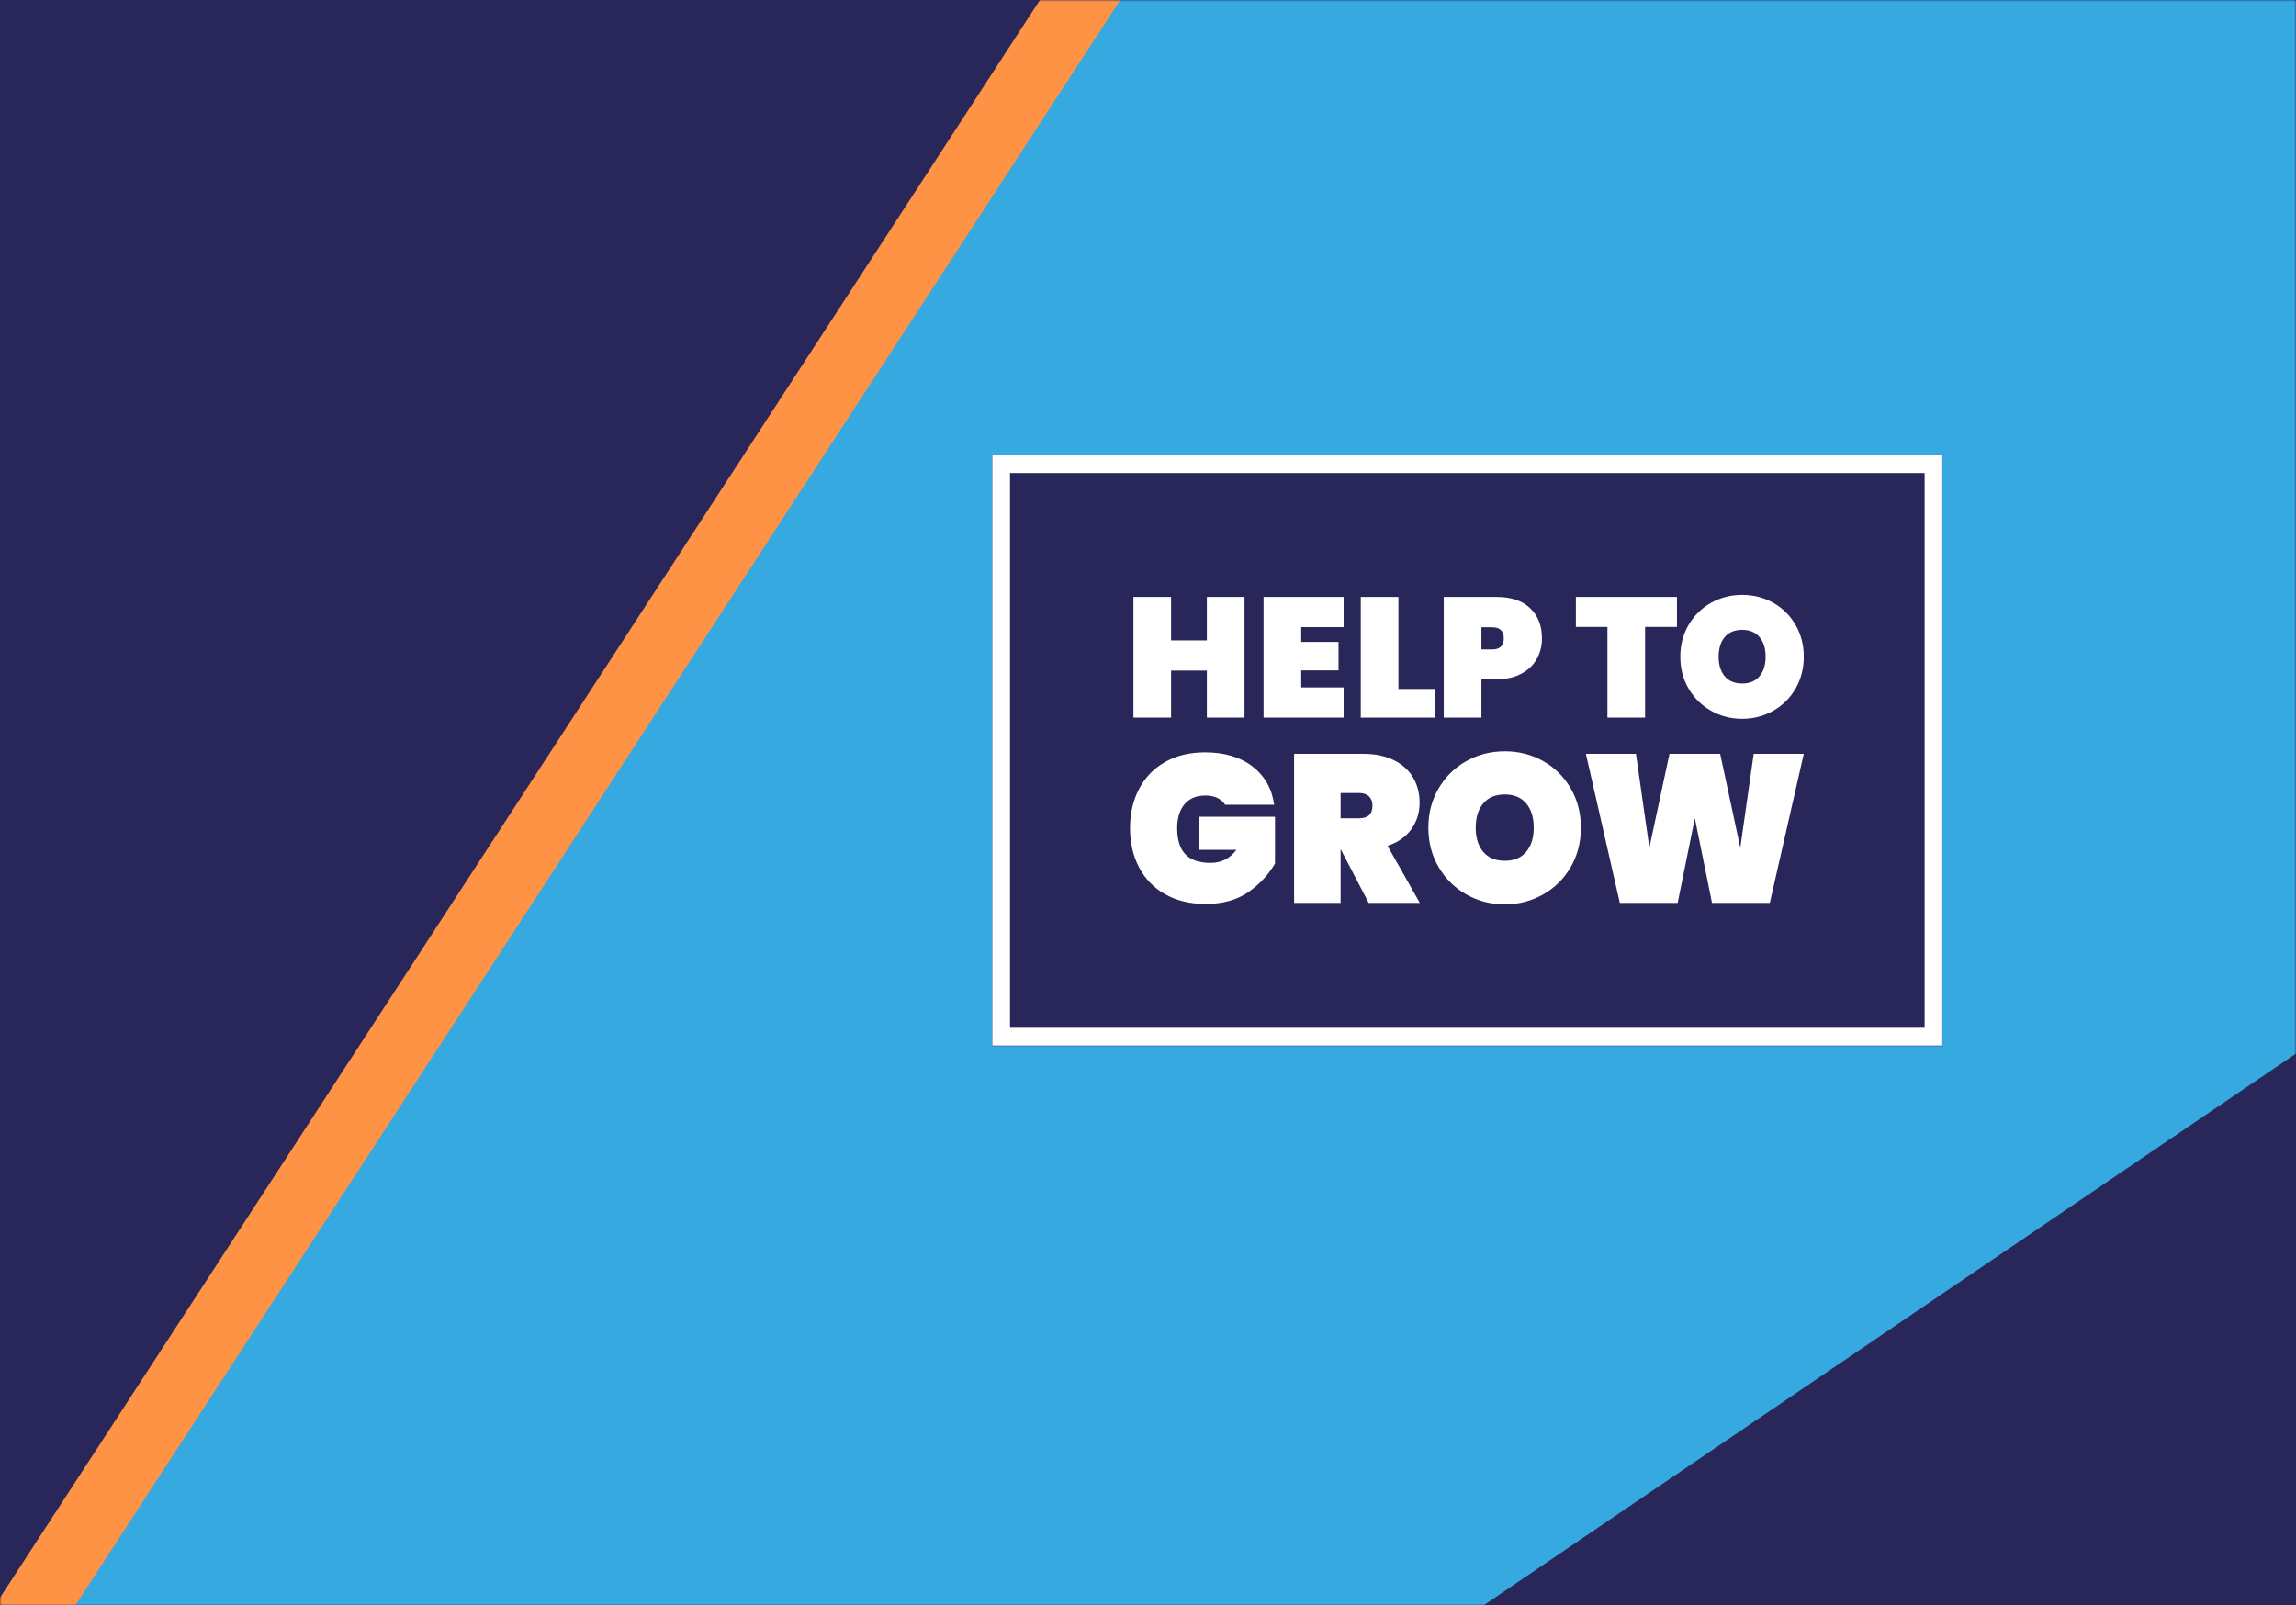 <svg width="662" height="463" viewBox="0 0 662 463" fill="none" xmlns="http://www.w3.org/2000/svg"><path fill="#292759" d="M0 0h662v463H0z"/><mask id="a" style="mask-type:alpha" maskUnits="userSpaceOnUse" x="0" y="0" width="662" height="463"><path fill="#59CBE8" d="M0 0h662v463H0z"/></mask><g mask="url(#a)"><path d="M845.332 163.568L452.285-234.259-323.187 957.407 845.332 163.568z" fill="#FF9345"/><path d="M868.479 163.568L475.432-234.259-300.04 957.407 868.479 163.568z" fill="#36A9E1"/></g><g clip-path="url(#clip0_5_93)"><path d="M560.024 131.297H286.091v170.37h273.933v-170.37z" fill="#292759"/><path d="M358.829 172.157v34.797h-10.856v-13.566h-10.319v13.566h-10.856v-34.797h10.856v12.532h10.319v-12.532h10.856zM375.179 180.855v4.277h10.759v8.208h-10.759v4.915h12.225v8.699h-23.081v-34.797h23.081v8.698h-12.225zM403.2 198.695h10.466v8.256h-21.32v-34.794h10.856v26.538h-.002zM443.074 190.071c-1.013 1.786-2.502 3.203-4.474 4.25-1.972 1.049-4.36 1.574-7.163 1.574h-4.305v11.059h-10.856v-34.797h15.159c4.236 0 7.489 1.081 9.754 3.243 2.264 2.162 3.398 5.061 3.398 8.699.003 2.196-.504 4.186-1.513 5.972zm-9.488-5.972c0-2.131-1.126-3.196-3.375-3.196h-3.079v6.388h3.082c2.249.003 3.372-1.062 3.372-3.192zM483.514 172.157v8.648h-9.193v26.146h-10.856v-26.146h-9.095v-8.648h29.144zM493.353 204.988c-2.724-1.54-4.883-3.67-6.48-6.389-1.598-2.718-2.397-5.781-2.397-9.191 0-3.407.799-6.47 2.397-9.192 1.597-2.718 3.756-4.84 6.48-6.364 2.72-1.524 5.712-2.284 8.974-2.284 3.258 0 6.242.76 8.947 2.284 2.705 1.524 4.848 3.646 6.43 6.364 1.582 2.719 2.373 5.785 2.373 9.192s-.791 6.47-2.373 9.191c-1.582 2.719-3.733 4.849-6.454 6.389-2.723 1.539-5.697 2.31-8.923 2.31-3.262-.003-6.254-.771-8.974-2.31zm13.959-9.955c1.173-1.391 1.761-3.267 1.761-5.628 0-2.39-.588-4.282-1.761-5.675-1.173-1.391-2.837-2.088-4.988-2.088-2.186 0-3.862.697-5.038 2.088-1.173 1.393-1.761 3.285-1.761 5.675 0 2.361.588 4.237 1.761 5.628 1.173 1.394 2.852 2.088 5.038 2.088 2.154.003 3.815-.694 4.988-2.088zM353.245 232.093c-.524-.85-1.268-1.507-2.235-1.974-.968-.466-2.136-.697-3.504-.697-2.576 0-4.571.84-5.979 2.52-1.41 1.68-2.114 3.977-2.114 6.892 0 3.36.785 5.869 2.354 7.527 1.571 1.659 3.989 2.488 7.25 2.488 3.1 0 5.596-1.253 7.489-3.765h-10.69v-9.53h21.805v13.478c-1.854 3.198-4.408 5.941-7.672 8.225-3.261 2.289-7.389 3.431-12.385 3.431-4.429 0-8.286-.92-11.565-2.764-3.282-1.841-5.8-4.422-7.551-7.739-1.753-3.318-2.628-7.104-2.628-11.354 0-4.25.875-8.033 2.628-11.353 1.753-3.318 4.258-5.898 7.519-7.74 3.264-1.841 7.089-2.763 11.478-2.763 5.597 0 10.158 1.356 13.683 4.067 3.524 2.713 5.607 6.396 6.253 11.049h-14.136v.002zM394.627 260.383l-8.033-15.418h-.061v15.421h-13.408v-42.985h19.933c3.464 0 6.425.618 8.879 1.852 2.457 1.235 4.3 2.915 5.528 5.04 1.229 2.125 1.843 4.523 1.843 7.194 0 2.875-.796 5.424-2.386 7.649-1.592 2.226-3.878 3.824-6.857 4.796l9.304 16.451h-14.742zm-8.094-24.402h5.318c1.289 0 2.254-.295 2.9-.883.643-.585.967-1.507.967-2.761 0-1.131-.332-2.021-.996-2.671-.665-.646-1.622-.969-2.869-.969h-5.32v7.284zM422.801 257.956c-3.364-1.902-6.032-4.533-8.004-7.893-1.972-3.36-2.958-7.143-2.958-11.354 0-4.21.986-7.994 2.958-11.353 1.972-3.36 4.642-5.98 8.004-7.862 3.361-1.881 7.057-2.822 11.083-2.822 4.025 0 7.711.941 11.053 2.822 3.343 1.882 5.99 4.505 7.944 7.862 1.953 3.359 2.929 7.143 2.929 11.353 0 4.211-.976 7.994-2.929 11.354-1.954 3.36-4.611 5.991-7.973 7.893-3.363 1.903-7.036 2.854-11.024 2.854-4.026 0-7.722-.951-11.083-2.854zm17.244-12.294c1.45-1.72 2.174-4.038 2.174-6.953 0-2.954-.724-5.291-2.174-7.013-1.45-1.72-3.504-2.581-6.161-2.581-2.7 0-4.772.861-6.222 2.581-1.45 1.719-2.175 4.059-2.175 7.013 0 2.915.725 5.233 2.175 6.953 1.45 1.72 3.525 2.581 6.222 2.581 2.66 0 4.713-.859 6.161-2.581zM520.077 217.401l-9.786 42.982h-16.672l-4.953-24.405-4.954 24.405H467.04l-9.786-42.982h14.437l3.864 27.077 5.8-27.077h14.618l5.8 27.077 3.865-27.077h14.439z" fill="#fff"/><path d="M554.92 136.426v159.981H291.214V136.426H554.92zm5.104-5.129H286.11V301.537h273.914V131.297z" fill="#fff"/></g><defs><clipPath id="clip0_5_93"><path fill="#fff" transform="translate(286.091 131.297)" d="M0 0h273.933v170.37H0z"/></clipPath></defs></svg>
